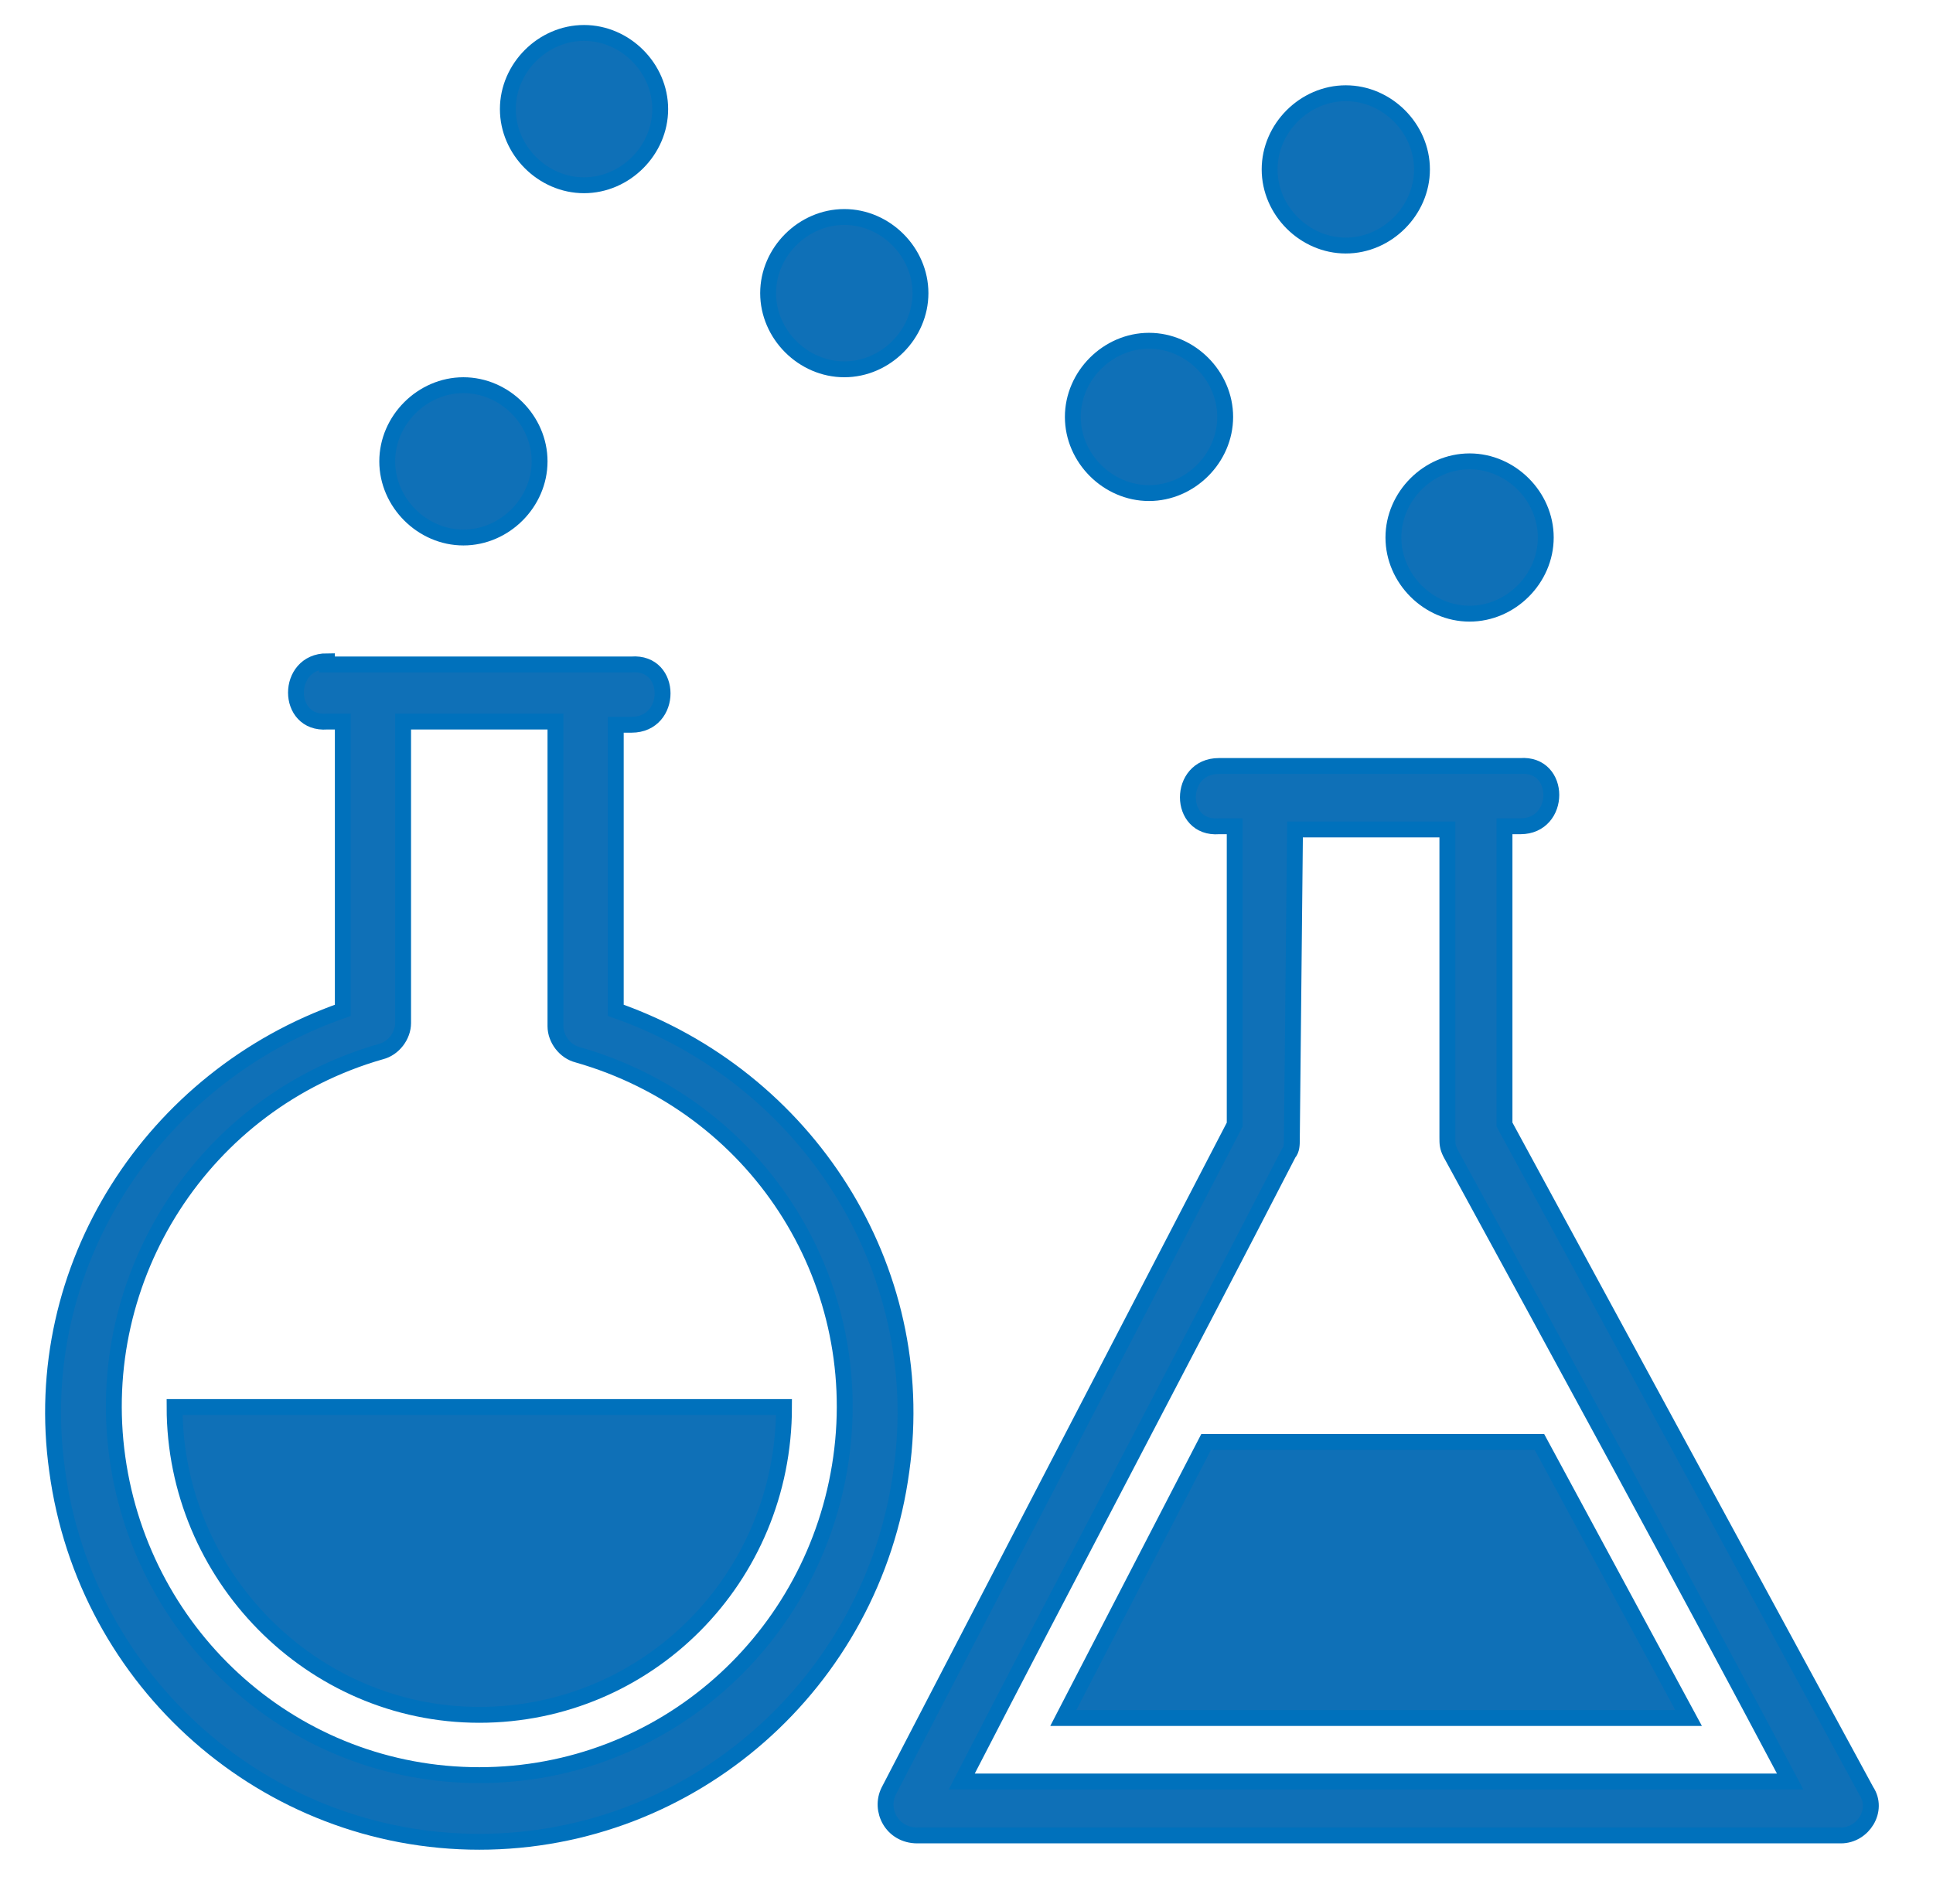 <?xml version="1.0" encoding="utf-8"?>
<!-- Generator: Adobe Illustrator 22.0.1, SVG Export Plug-In . SVG Version: 6.00 Build 0)  -->
<svg version="1.1" id="Слой_1" xmlns="http://www.w3.org/2000/svg" xmlns:xlink="http://www.w3.org/1999/xlink" x="0px" y="0px"
	 viewBox="0 0 60.9 60" style="enable-background:new 0 0 60.9 60;" xml:space="preserve">
<style type="text/css">
	.st0{fill:#0F70B7;stroke:#0071BC;stroke-width:0.5;stroke-miterlimit:10;}
</style>
<g transform="translate(0,-1020.362)">
	<path class="st0" d="M38.4,1044.5c-1.3,0-1.3,2,0,1.9h0.5v9.4l-10.9,21c-0.3,0.6,0.1,1.4,0.9,1.4H58c0.7,0,1.2-0.8,0.8-1.4
		l-11.4-21v-9.4h0.5c1.3,0,1.3-2,0-1.9H38.4z M40.8,1046.5h4.8v9.7c0,0.2,0,0.3,0.1,0.5c3.6,6.6,7.2,13.2,10.7,19.8H30.3
		c3.4-6.6,6.9-13.2,10.3-19.8c0.1-0.1,0.1-0.3,0.1-0.4L40.8,1046.5z"/>
	<path class="st0" d="M38,1065.8l-4.5,8.7h19.7l-4.7-8.7H38z"/>
	<path class="st0" d="M5.5,1064.7c0,5.3,4.3,9.7,9.6,9.7s9.6-4.3,9.6-9.7H5.5z"/>
	<path class="st0" d="M10.3,1041.2c-1.3,0-1.3,2,0,1.9h0.5c0,3,0,6,0,9.1c-6,2.1-9.9,8.1-9,14.5c0.9,6.7,6.6,11.7,13.3,11.7
		c6.7,0,12.4-5,13.3-11.7c0.9-6.4-3-12.4-9-14.5c0-3,0-6,0-9h0.5c1.3,0,1.3-2,0-1.9H10.3z M12.7,1043.1h4.8c0,0,0,6.4,0,9.6
		c0,0.4,0.3,0.8,0.7,0.9c5.6,1.6,9.1,7,8.3,12.7c-0.8,5.7-5.6,10-11.4,10c-5.8,0-10.6-4.3-11.4-10c-0.8-5.7,2.7-11.2,8.3-12.8
		c0.4-0.1,0.7-0.5,0.7-0.9C12.7,1049.4,12.7,1043.1,12.7,1043.1L12.7,1043.1z"/>
	<path class="st0" d="M46.3,1039.7c1.3,0,2.4-1.1,2.4-2.4c0-1.3-1.1-2.4-2.4-2.4s-2.4,1.1-2.4,2.4
		C43.9,1038.6,45,1039.7,46.3,1039.7z"/>
	<path class="st0" d="M42.4,1028.1c1.3,0,2.4-1.1,2.4-2.4c0-1.3-1.1-2.4-2.4-2.4c-1.3,0-2.4,1.1-2.4,2.4
		C40,1027,41.1,1028.1,42.4,1028.1z"/>
	<path class="st0" d="M36.2,1035.9c1.3,0,2.4-1.1,2.4-2.4s-1.1-2.4-2.4-2.4s-2.4,1.1-2.4,2.4S34.9,1035.9,36.2,1035.9z"/>
	<path class="st0" d="M26.6,1032c1.3,0,2.4-1.1,2.4-2.4c0-1.3-1.1-2.4-2.4-2.4c-1.3,0-2.4,1.1-2.4,2.4
		C24.2,1030.9,25.3,1032,26.6,1032z"/>
	<path class="st0" d="M18.4,1026.2c1.3,0,2.4-1.1,2.4-2.4l0,0c0-1.3-1.1-2.4-2.4-2.4c-1.3,0-2.4,1.1-2.4,2.4
		C16,1025.1,17.1,1026.2,18.4,1026.2L18.4,1026.2z"/>
	<path class="st0" d="M14.6,1037.3c1.3,0,2.4-1.1,2.4-2.4l0,0c0-1.3-1.1-2.4-2.4-2.4s-2.4,1.1-2.4,2.4
		C12.2,1036.2,13.3,1037.3,14.6,1037.3z"/>
</g>
</svg>
